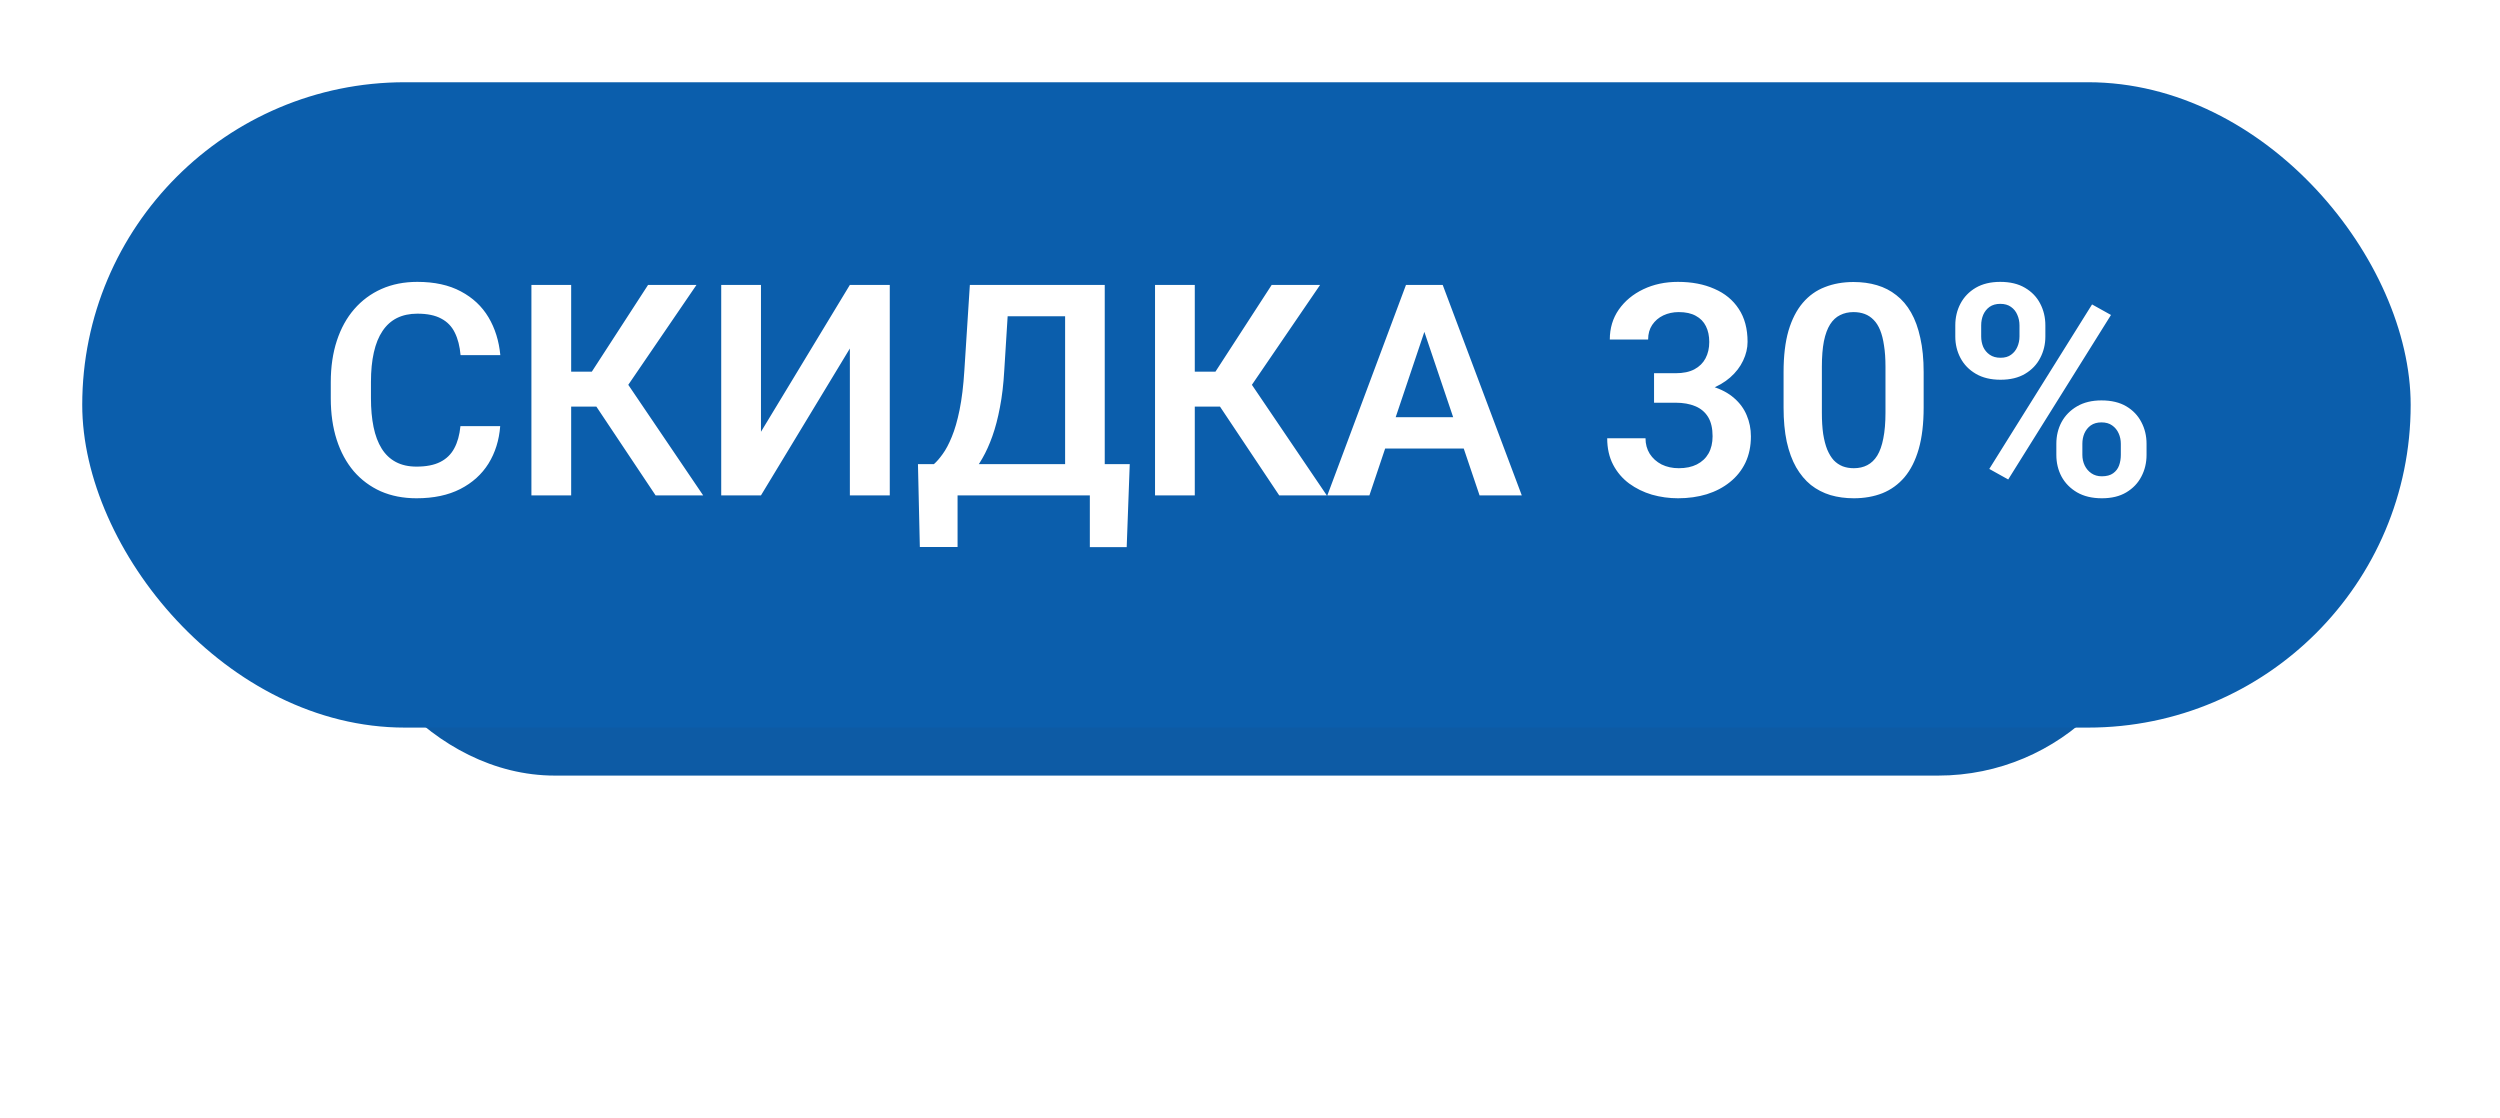 <?xml version="1.0" encoding="UTF-8"?> <svg xmlns="http://www.w3.org/2000/svg" width="152" height="68" viewBox="0 0 152 68" fill="none"> <g filter="url(#filter0_f_103_2)"> <rect x="20.318" y="20.321" width="110.933" height="26.835" rx="13.417" fill="#0D5BA5"></rect> </g> <rect x="5" y="5" width="141.569" height="39.238" rx="19.619" fill="#0B5EAC"></rect> <path d="M27.995 25.909H30.412C30.347 26.765 30.11 27.523 29.7 28.186C29.29 28.842 28.718 29.357 27.986 29.732C27.253 30.107 26.366 30.295 25.323 30.295C24.52 30.295 23.796 30.154 23.152 29.873C22.513 29.586 21.965 29.179 21.508 28.651C21.057 28.118 20.711 27.48 20.471 26.735C20.231 25.985 20.111 25.145 20.111 24.213V23.237C20.111 22.306 20.234 21.465 20.48 20.715C20.726 19.965 21.078 19.326 21.535 18.799C21.998 18.266 22.551 17.855 23.196 17.568C23.846 17.281 24.573 17.138 25.375 17.138C26.419 17.138 27.3 17.331 28.021 17.718C28.742 18.099 29.301 18.623 29.7 19.291C30.098 19.959 30.338 20.727 30.42 21.594H28.003C27.956 21.055 27.839 20.598 27.652 20.223C27.47 19.848 27.195 19.564 26.826 19.37C26.462 19.171 25.979 19.071 25.375 19.071C24.907 19.071 24.494 19.159 24.136 19.335C23.785 19.511 23.492 19.774 23.257 20.126C23.023 20.472 22.847 20.905 22.73 21.427C22.613 21.942 22.554 22.54 22.554 23.22V24.213C22.554 24.863 22.607 25.446 22.712 25.962C22.818 26.477 22.982 26.914 23.205 27.271C23.427 27.629 23.714 27.901 24.066 28.089C24.418 28.276 24.836 28.37 25.323 28.37C25.915 28.37 26.395 28.276 26.764 28.089C27.139 27.901 27.423 27.626 27.617 27.263C27.816 26.899 27.942 26.448 27.995 25.909ZM34.727 17.322V30.119H32.31V17.322H34.727ZM42.347 17.322L37.294 24.723H34.121L33.804 22.596H35.984L39.403 17.322H42.347ZM39.86 30.119L36.002 24.336L37.627 22.552L42.752 30.119H39.86ZM46.267 26.252L51.672 17.322H54.098V30.119H51.672V21.189L46.267 30.119H43.85V17.322H46.267V26.252ZM66.886 28.221V30.119H57.561V28.221H66.886ZM58.22 28.221V33.257H55.926L55.812 28.221H58.22ZM68.688 28.221L68.503 33.266H66.262V28.221H68.688ZM65.383 17.322V19.23H59.354V17.322H65.383ZM67.168 17.322V30.119H64.759V17.322H67.168ZM58.967 17.322H61.384L61.059 22.525C61.012 23.363 60.924 24.11 60.795 24.767C60.672 25.423 60.52 26.006 60.338 26.516C60.157 27.025 59.955 27.474 59.732 27.86C59.515 28.241 59.284 28.572 59.038 28.854C58.797 29.135 58.548 29.378 58.291 29.583C58.039 29.782 57.79 29.961 57.544 30.119H56.199V28.221H56.779C56.949 28.074 57.127 27.869 57.315 27.605C57.508 27.342 57.693 26.993 57.869 26.56C58.05 26.126 58.209 25.578 58.343 24.916C58.478 24.254 58.575 23.457 58.633 22.525L58.967 17.322ZM72.643 17.322V30.119H70.226V17.322H72.643ZM80.263 17.322L75.21 24.723H72.037L71.72 22.596H73.9L77.319 17.322H80.263ZM77.776 30.119L73.918 24.336L75.543 22.552L80.668 30.119H77.776ZM86.908 19.265L83.26 30.119H80.703L85.484 17.322H87.119L86.908 19.265ZM89.957 30.119L86.293 19.265L86.073 17.322H87.716L92.524 30.119H89.957ZM89.79 25.364V27.271H82.926V25.364H89.79ZM100.566 22.692H101.875C102.338 22.692 102.719 22.613 103.018 22.455C103.323 22.291 103.548 22.068 103.695 21.787C103.847 21.5 103.923 21.169 103.923 20.794C103.923 20.425 103.856 20.105 103.721 19.836C103.586 19.561 103.381 19.35 103.106 19.203C102.836 19.051 102.491 18.975 102.069 18.975C101.729 18.975 101.416 19.042 101.128 19.177C100.847 19.311 100.622 19.505 100.452 19.757C100.288 20.003 100.206 20.299 100.206 20.645H97.876C97.876 19.953 98.058 19.347 98.421 18.825C98.79 18.298 99.289 17.885 99.915 17.586C100.542 17.287 101.243 17.138 102.016 17.138C102.86 17.138 103.598 17.278 104.231 17.56C104.87 17.835 105.365 18.242 105.716 18.781C106.074 19.32 106.252 19.988 106.252 20.785C106.252 21.166 106.162 21.547 105.98 21.928C105.804 22.303 105.543 22.643 105.198 22.947C104.858 23.246 104.439 23.489 103.941 23.677C103.449 23.858 102.883 23.949 102.245 23.949H100.566V22.692ZM100.566 24.485V23.246H102.245C102.965 23.246 103.589 23.331 104.117 23.501C104.65 23.665 105.089 23.899 105.435 24.204C105.781 24.503 106.036 24.852 106.2 25.25C106.37 25.648 106.455 26.076 106.455 26.533C106.455 27.131 106.343 27.664 106.121 28.133C105.898 28.596 105.584 28.988 105.18 29.311C104.782 29.633 104.313 29.879 103.774 30.049C103.235 30.213 102.652 30.295 102.025 30.295C101.48 30.295 100.95 30.222 100.434 30.075C99.924 29.923 99.464 29.697 99.054 29.398C98.644 29.094 98.319 28.713 98.079 28.256C97.838 27.793 97.718 27.257 97.718 26.648H100.047C100.047 26.999 100.132 27.312 100.302 27.588C100.478 27.863 100.718 28.08 101.023 28.238C101.333 28.391 101.682 28.467 102.069 28.467C102.497 28.467 102.863 28.391 103.167 28.238C103.478 28.08 103.715 27.857 103.879 27.57C104.043 27.277 104.125 26.929 104.125 26.524C104.125 26.044 104.035 25.654 103.853 25.355C103.671 25.057 103.411 24.837 103.071 24.696C102.737 24.556 102.338 24.485 101.875 24.485H100.566ZM116.958 22.622V24.775C116.958 25.76 116.858 26.601 116.659 27.298C116.459 27.995 116.172 28.566 115.797 29.012C115.422 29.451 114.974 29.776 114.453 29.987C113.931 30.192 113.351 30.295 112.712 30.295C112.203 30.295 111.728 30.23 111.289 30.102C110.849 29.967 110.454 29.762 110.102 29.486C109.756 29.205 109.458 28.848 109.206 28.414C108.959 27.98 108.769 27.462 108.634 26.858C108.505 26.255 108.441 25.561 108.441 24.775V22.622C108.441 21.638 108.541 20.8 108.74 20.108C108.945 19.417 109.235 18.852 109.61 18.412C109.985 17.973 110.433 17.653 110.955 17.454C111.476 17.249 112.056 17.146 112.695 17.146C113.21 17.146 113.685 17.211 114.119 17.34C114.558 17.469 114.951 17.671 115.296 17.946C115.648 18.216 115.947 18.567 116.193 19.001C116.439 19.429 116.626 19.944 116.755 20.548C116.89 21.145 116.958 21.837 116.958 22.622ZM114.637 25.092V22.297C114.637 21.805 114.608 21.377 114.549 21.014C114.497 20.645 114.417 20.331 114.312 20.073C114.207 19.815 114.075 19.607 113.917 19.449C113.758 19.285 113.577 19.165 113.372 19.089C113.167 19.013 112.941 18.975 112.695 18.975C112.39 18.975 112.118 19.036 111.877 19.159C111.637 19.276 111.435 19.464 111.271 19.722C111.107 19.98 110.981 20.322 110.893 20.75C110.811 21.172 110.77 21.688 110.77 22.297V25.092C110.77 25.584 110.796 26.015 110.849 26.384C110.908 26.753 110.99 27.069 111.095 27.333C111.207 27.597 111.338 27.814 111.491 27.983C111.649 28.148 111.831 28.27 112.036 28.352C112.241 28.429 112.466 28.467 112.712 28.467C113.023 28.467 113.295 28.405 113.53 28.282C113.77 28.159 113.972 27.966 114.136 27.702C114.3 27.433 114.423 27.084 114.505 26.656C114.593 26.223 114.637 25.701 114.637 25.092ZM118.882 20.46V19.783C118.882 19.297 118.988 18.855 119.199 18.456C119.41 18.058 119.717 17.738 120.122 17.498C120.532 17.258 121.03 17.138 121.616 17.138C122.213 17.138 122.714 17.258 123.119 17.498C123.529 17.738 123.836 18.058 124.042 18.456C124.252 18.855 124.358 19.297 124.358 19.783V20.46C124.358 20.935 124.252 21.371 124.042 21.77C123.836 22.168 123.532 22.487 123.127 22.727C122.723 22.968 122.225 23.088 121.633 23.088C121.042 23.088 120.541 22.968 120.13 22.727C119.72 22.487 119.41 22.168 119.199 21.77C118.988 21.371 118.882 20.935 118.882 20.46ZM120.456 19.783V20.46C120.456 20.683 120.497 20.894 120.579 21.093C120.667 21.286 120.798 21.444 120.974 21.567C121.15 21.69 121.37 21.752 121.633 21.752C121.897 21.752 122.111 21.69 122.275 21.567C122.445 21.444 122.571 21.286 122.653 21.093C122.741 20.894 122.785 20.683 122.785 20.46V19.783C122.785 19.555 122.741 19.341 122.653 19.142C122.571 18.942 122.442 18.781 122.266 18.658C122.096 18.535 121.879 18.474 121.616 18.474C121.358 18.474 121.141 18.535 120.965 18.658C120.795 18.781 120.667 18.942 120.579 19.142C120.497 19.341 120.456 19.555 120.456 19.783ZM125.026 27.658V26.981C125.026 26.501 125.131 26.061 125.342 25.663C125.559 25.265 125.873 24.945 126.283 24.705C126.693 24.465 127.188 24.345 127.768 24.345C128.372 24.345 128.875 24.465 129.28 24.705C129.684 24.945 129.989 25.265 130.194 25.663C130.405 26.061 130.51 26.501 130.51 26.981V27.658C130.51 28.139 130.405 28.578 130.194 28.977C129.989 29.375 129.684 29.694 129.28 29.935C128.881 30.175 128.386 30.295 127.794 30.295C127.203 30.295 126.699 30.175 126.283 29.935C125.873 29.694 125.559 29.375 125.342 28.977C125.131 28.578 125.026 28.139 125.026 27.658ZM126.608 26.981V27.658C126.608 27.887 126.655 28.101 126.749 28.3C126.842 28.493 126.977 28.651 127.153 28.774C127.334 28.898 127.545 28.959 127.786 28.959C128.079 28.959 128.31 28.898 128.48 28.774C128.65 28.651 128.77 28.493 128.84 28.3C128.911 28.101 128.946 27.887 128.946 27.658V26.981C128.946 26.753 128.902 26.542 128.814 26.349C128.726 26.149 128.594 25.988 128.418 25.865C128.249 25.742 128.032 25.681 127.768 25.681C127.51 25.681 127.293 25.742 127.118 25.865C126.948 25.988 126.819 26.149 126.731 26.349C126.649 26.542 126.608 26.753 126.608 26.981ZM128.348 19.15L122.099 29.152L120.948 28.511L127.197 18.509L128.348 19.15Z" fill="white"></path> <defs> <filter id="filter0_f_103_2" x="0.318" y="0.321" width="150.933" height="66.835" filterUnits="userSpaceOnUse" color-interpolation-filters="sRGB"> <feFlood flood-opacity="0" result="BackgroundImageFix"></feFlood> <feBlend mode="normal" in="SourceGraphic" in2="BackgroundImageFix" result="shape"></feBlend> <feGaussianBlur stdDeviation="10" result="effect1_foregroundBlur_103_2"></feGaussianBlur> </filter> </defs> </svg> 
